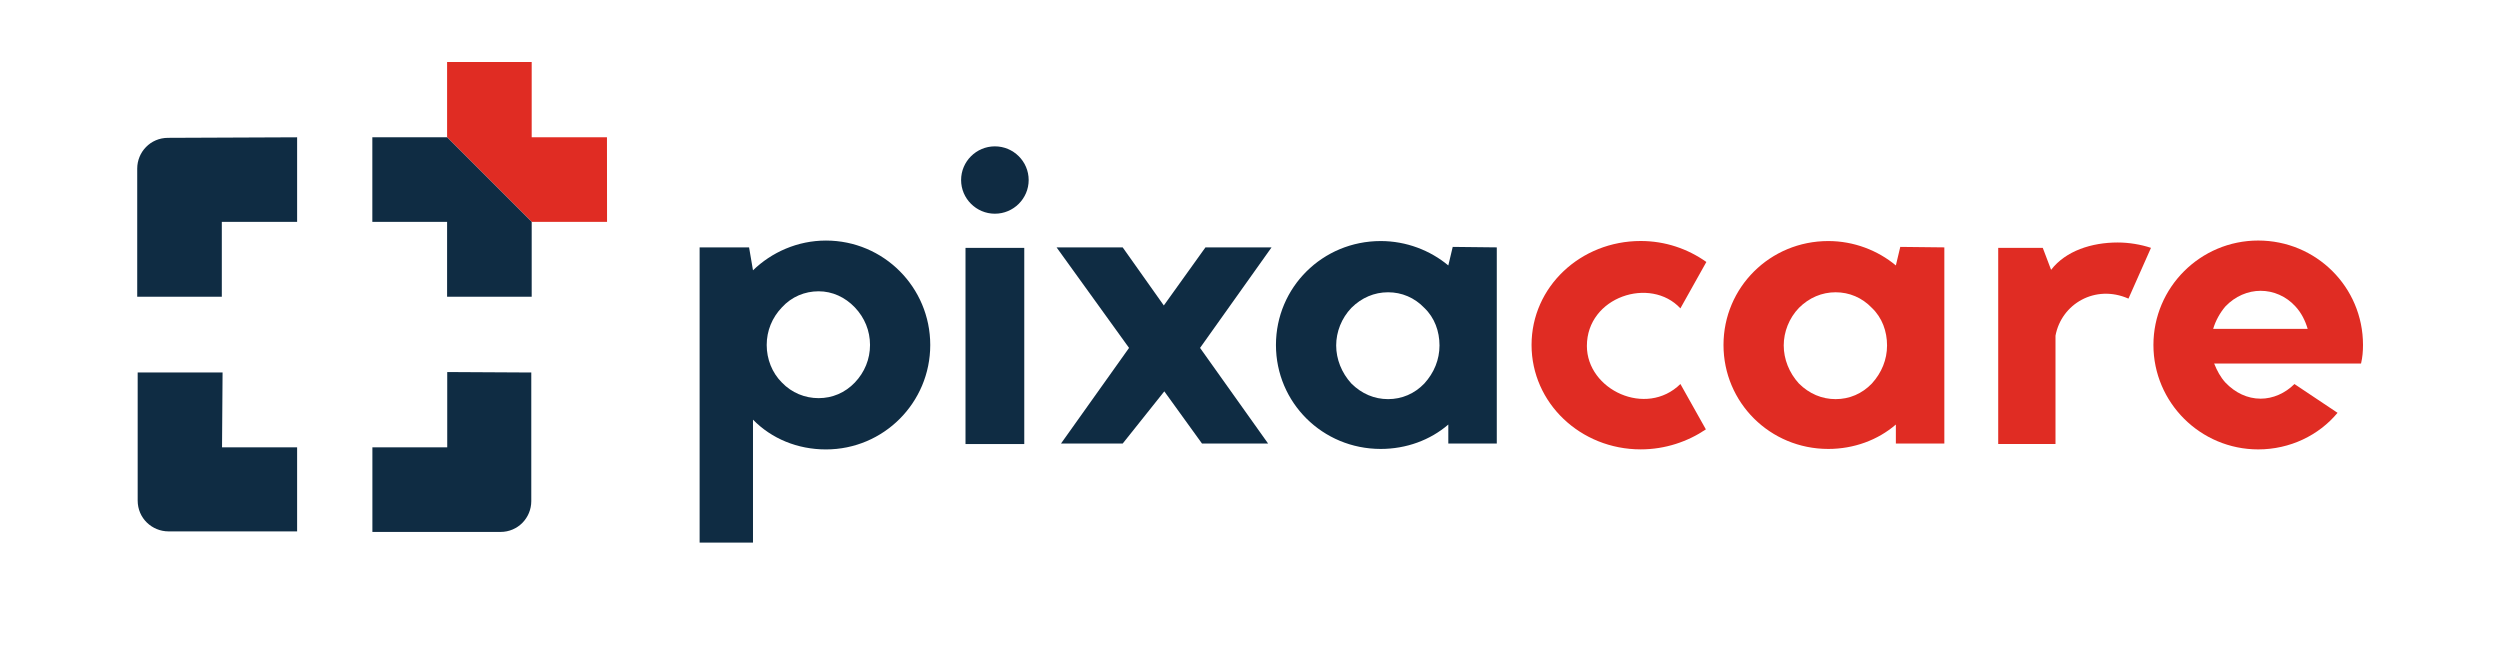 <?xml version="1.0" encoding="UTF-8"?>
<svg id="Calque_1" data-name="Calque 1" xmlns="http://www.w3.org/2000/svg" viewBox="0 0 919 246">
  <defs>
    <style>
      .cls-1 {
        fill: #0f2b42;
      }

      .cls-2 {
        fill: #e02c23;
      }

      .cls-3 {
        fill: #0f2c43;
      }
    </style>
  </defs>
  <path class="cls-3" d="M276.8,99.37c6.84-6.64,16.38-10.94,26.82-10.94,21.24,0,38.34,17.22,38.34,38.39s-17.1,38.39-38.34,38.39c-10.44,0-19.98-3.95-26.82-10.94v45.2h-19.62v-108.53h18.18l1.44,8.43ZM314.24,113c-3.6-3.77-8.28-5.92-13.32-5.92s-9.9,1.97-13.5,5.92c-3.6,3.77-5.58,8.61-5.58,13.81s1.98,10.23,5.58,13.81c3.6,3.77,8.46,5.74,13.5,5.74s9.72-1.97,13.32-5.74c3.6-3.77,5.58-8.61,5.58-13.81s-1.98-10.04-5.58-13.81Z"/>
  <path class="cls-3" d="M441.14,127.89l25.02,35.16h-24.3l-13.86-19.19-15.3,19.19h-22.68l25.02-35.16-26.64-36.95h24.3l15.12,21.35,15.3-21.35h24.3l-26.28,36.95Z"/>
  <path class="cls-3" d="M550.22,90.94v72.11h-17.82v-6.99c-6.66,5.74-15.48,8.97-24.84,8.97-21.42,0-38.52-17.04-38.52-38.21s17.1-38.21,38.52-38.21c9.36,0,18.18,3.41,24.84,8.97l1.62-6.82,16.2.18ZM529.16,126.99c0-5.2-1.8-10.22-5.58-13.81-3.6-3.77-8.28-5.74-13.32-5.74s-9.72,1.97-13.5,5.74c-3.6,3.77-5.58,8.79-5.58,13.81s1.98,10.05,5.58,13.99c3.78,3.77,8.46,5.74,13.5,5.74s9.72-1.97,13.32-5.74c3.6-3.95,5.58-8.79,5.58-13.99Z"/>
  <path class="cls-2" d="M617.72,113.36c-10.98-11.84-34.38-4.31-34.38,13.81,0,16.14,21.78,26.37,34.38,13.99l9.36,16.68c-6.66,4.49-14.94,7.35-23.94,7.35-22.14,0-40.14-17.04-40.14-38.39s18-38.21,40.14-38.21c9,0,17.28,2.87,24.12,7.71l-9.54,17.04Z"/>
  <path class="cls-2" d="M714.74,90.94v72.11h-17.82v-6.99c-6.66,5.74-15.48,8.97-24.84,8.97-21.42,0-38.52-17.04-38.52-38.21s17.1-38.21,38.52-38.21c9.36,0,18.18,3.41,24.84,8.97l1.62-6.82,16.2.18ZM693.68,126.99c0-5.2-1.8-10.22-5.58-13.81-3.6-3.77-8.28-5.74-13.32-5.74s-9.72,1.97-13.5,5.74c-3.6,3.77-5.58,8.79-5.58,13.81s1.98,10.05,5.58,13.99c3.78,3.77,8.46,5.74,13.5,5.74s9.72-1.97,13.32-5.74c3.6-3.95,5.58-8.79,5.58-13.99Z"/>
  <path class="cls-2" d="M753.98,99.19c5.4-7,14.94-10.05,24.48-10.05,4.14,0,8.46.72,12.24,1.97l-8.28,18.66c-12.24-5.38-24.66,1.97-26.82,13.63v39.82h-21.06v-72.11h16.38l3.06,8.07Z"/>
  <path class="cls-2" d="M859.28,151.75c-6.84,8.25-17.46,13.45-29.16,13.45-21.24,0-38.52-17.22-38.52-38.39s17.28-38.39,38.52-38.39,38.52,17.04,38.52,38.39c0,2.33-.18,4.49-.72,6.82h-54c1.08,2.69,2.34,5.02,4.14,7,3.6,3.77,8.1,5.92,12.96,5.92,4.5,0,9-1.97,12.42-5.38l15.84,10.58ZM848.3,120.89c-.9-3.05-2.34-5.92-4.5-8.25-3.42-3.77-8.1-5.74-12.78-5.74s-9.36,1.97-12.96,5.74c-1.98,2.33-3.6,5.2-4.5,8.25h34.74Z"/>
  <path class="cls-3" d="M354.92,163.23v-72.11h21.6v72.11h-21.6Z"/>
  <path class="cls-1" d="M365.72,78.56c6.84,0,12.42-5.56,12.42-12.38s-5.58-12.38-12.42-12.38-12.42,5.56-12.42,12.38,5.58,12.38,12.42,12.38Z"/>
  <path class="cls-3" d="M164.4,136.76v27.68h-27.51v31.1h47.08c6.48,0,11.33-5.22,11.33-11.33v-47.28l-30.9-.17Z"/>
  <path class="cls-3" d="M61.77,50.67c-6.48,0-11.33,5.22-11.33,11.33v47.08h31.1v-27.51h27.68v-31.1l-47.45.2Z"/>
  <path class="cls-3" d="M81.82,136.93h-31.21v47.08c0,6.48,5.24,11.33,11.37,11.33h47.24v-30.9h-27.6l.2-27.51Z"/>
  <polygon class="cls-2" points="223.15 81.57 195.45 81.57 164.35 50.47 164.35 22.79 195.45 22.79 195.45 50.47 223.12 50.47 223.15 81.57"/>
  <polygon class="cls-3" points="195.45 81.57 195.45 109.08 164.35 109.08 164.35 81.57 136.87 81.57 136.87 50.47 164.35 50.47 195.45 81.57"/>
</svg>